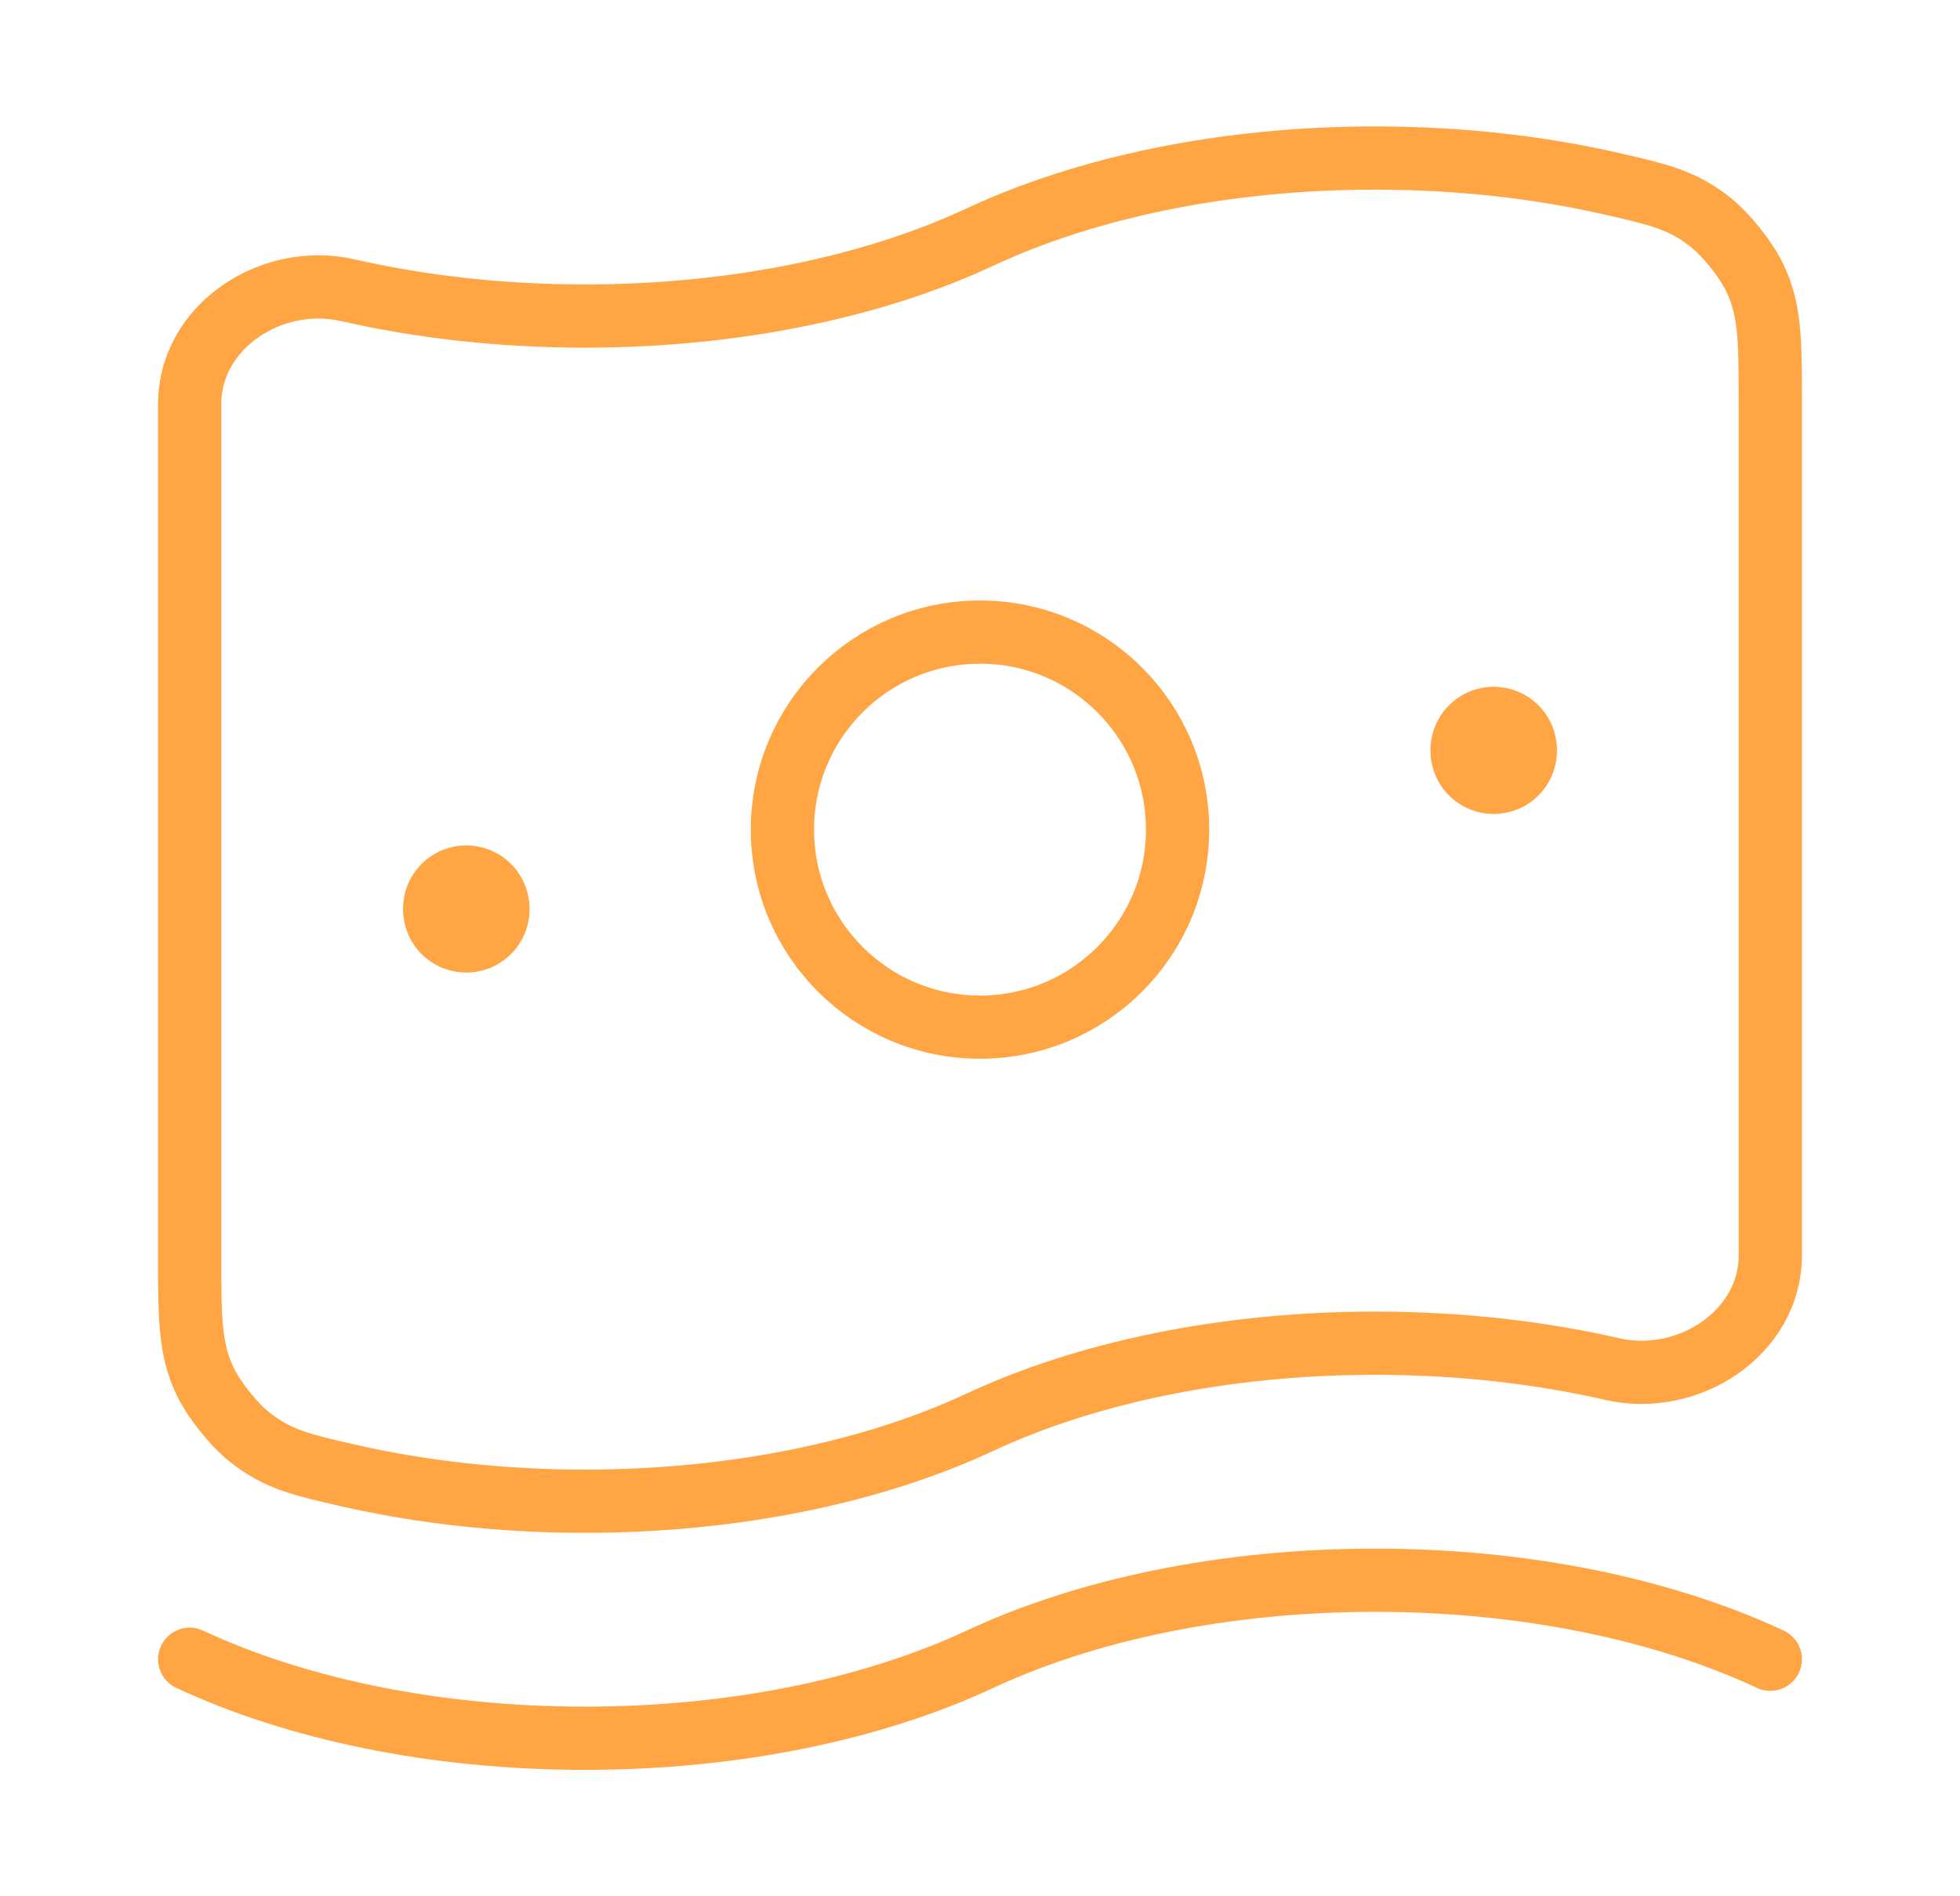 <svg xmlns="http://www.w3.org/2000/svg" width="31" height="30" viewBox="0 0 31 30" fill="none"><path d="M15.5 22.5C13.834 23.278 11.646 23.75 9.25 23.75C7.918 23.75 6.65 23.604 5.5 23.341C4.761 23.172 4.391 23.087 3.949 22.736C3.696 22.537 3.381 22.141 3.243 21.85C3 21.341 3 20.846 3 19.858V6.392C3 5.161 4.3 4.316 5.5 4.591C6.65 4.854 7.918 5 9.25 5C11.646 5 13.834 4.528 15.5 3.75C17.166 2.972 19.354 2.5 21.75 2.5C23.082 2.5 24.35 2.646 25.5 2.909C26.239 3.079 26.608 3.163 27.051 3.513C27.304 3.713 27.619 4.109 27.757 4.4C28 4.909 28 5.404 28 6.392V19.858C28 21.089 26.7 21.934 25.5 21.659C24.35 21.396 23.082 21.25 21.75 21.25C19.354 21.25 17.166 21.722 15.5 22.5Z" stroke="#FFA544"></path><path d="M3 26.25C4.666 27.028 6.854 27.5 9.25 27.5C11.646 27.5 13.834 27.028 15.5 26.25C17.166 25.472 19.354 25 21.75 25C24.146 25 26.334 25.472 28 26.25" stroke="#FFA544" stroke-linecap="round"></path><path d="M18.625 13.125C18.625 14.851 17.226 16.25 15.5 16.25C13.774 16.25 12.375 14.851 12.375 13.125C12.375 11.399 13.774 10 15.5 10C17.226 10 18.625 11.399 18.625 13.125Z" stroke="#FFA544"></path><path d="M7.375 14.375V14.386" stroke="#FFA544" stroke-width="2" stroke-linecap="round" stroke-linejoin="round"></path><path d="M23.625 11.865V11.877" stroke="#FFA544" stroke-width="2" stroke-linecap="round" stroke-linejoin="round"></path></svg>